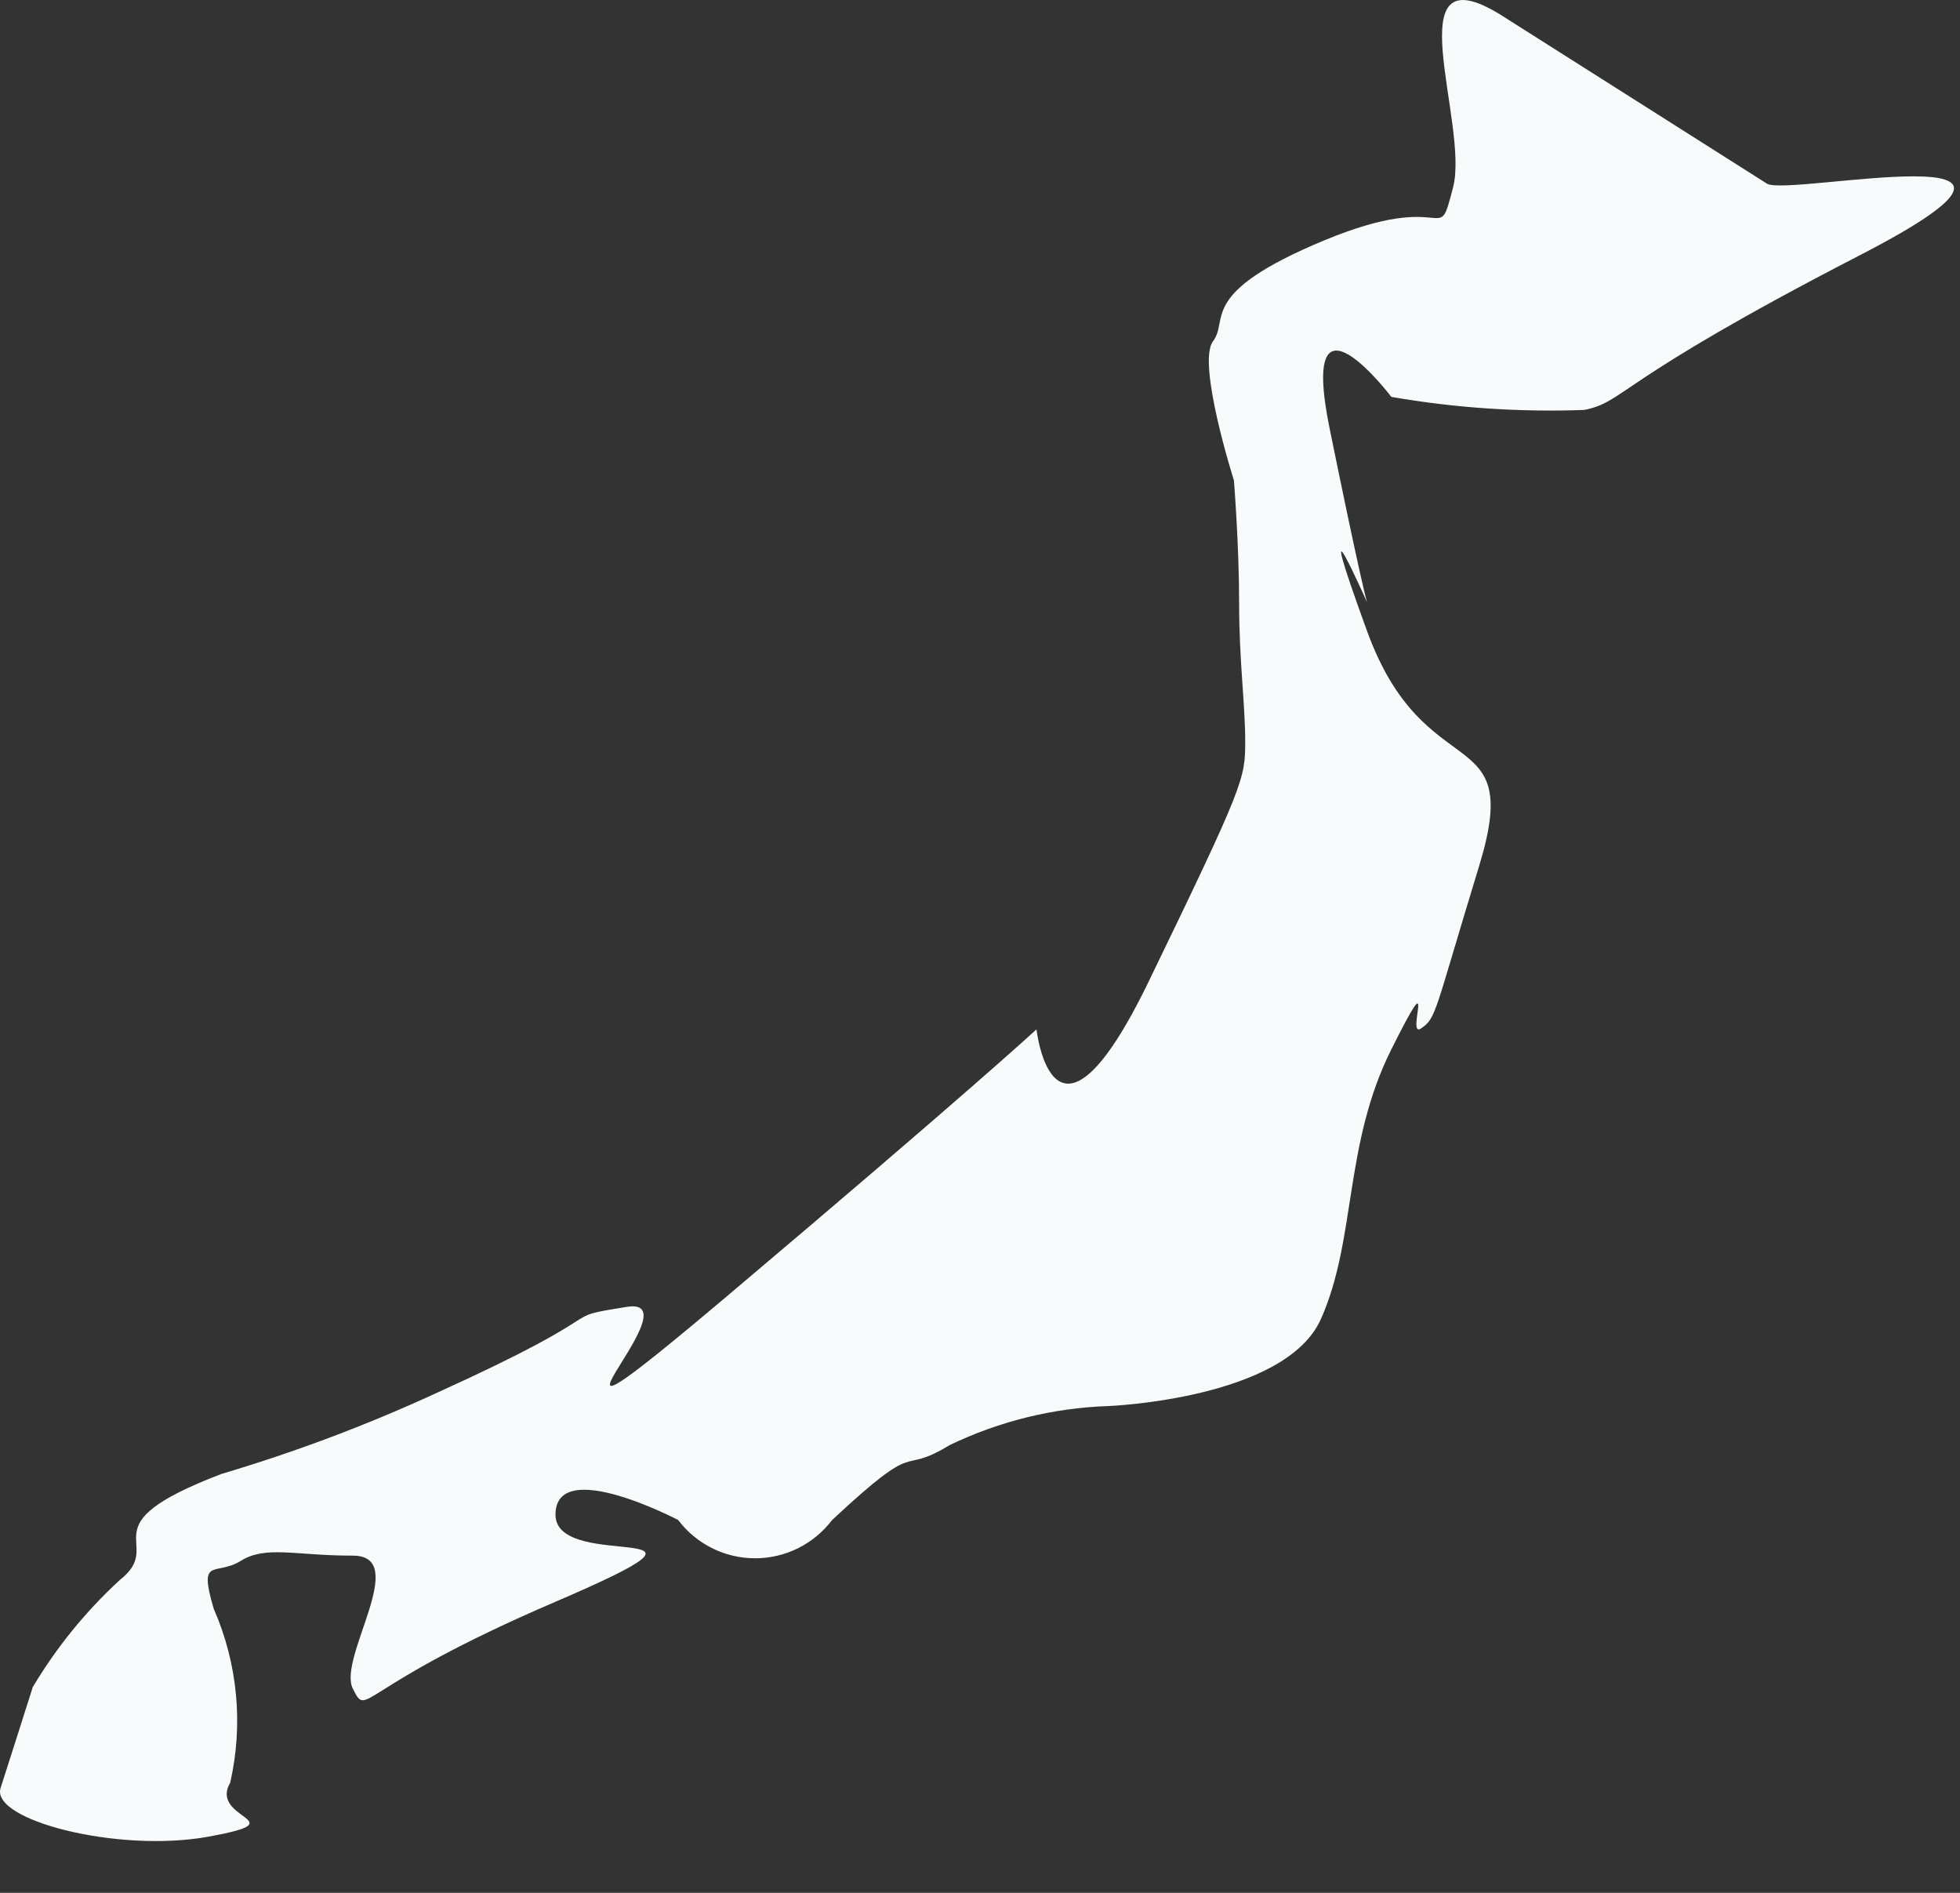 <?xml version="1.0" encoding="utf-8"?>
<svg xmlns="http://www.w3.org/2000/svg" fill="none" height="100%" overflow="visible" preserveAspectRatio="none" style="display: block;" viewBox="0 0 29 28" width="100%">
<rect x="0" y="0" width="29" height="28" fill="#333333" stroke="none"/>
<path d="M22.208 0.222L26.146 2.718C26.467 2.911 31.19 1.882 27.523 3.773C23.855 5.665 24.061 5.935 23.443 6.064C22.487 6.099 21.529 6.035 20.586 5.871C20.586 5.871 19.209 4.056 19.672 6.334C20.136 8.612 20.226 8.908 20.226 8.908C20.226 8.908 19.364 6.965 20.226 9.333C21.088 11.701 22.555 10.62 21.886 12.807C21.217 14.995 21.255 15.059 21.024 15.214C20.792 15.368 21.294 14.107 20.586 15.523C19.878 16.938 20.072 18.328 19.544 19.512C19.016 20.696 16.404 20.799 16.404 20.799C15.587 20.826 14.785 21.023 14.049 21.378C13.264 21.854 13.663 21.224 12.312 22.485C12.178 22.661 12.006 22.803 11.809 22.902C11.611 23 11.393 23.051 11.173 23.051C10.952 23.051 10.734 23 10.537 22.902C10.339 22.803 10.167 22.661 10.034 22.485C10.034 22.485 8.219 21.532 8.219 22.407C8.219 23.283 11.218 22.407 8.219 23.694C5.221 24.981 5.452 25.432 5.221 24.981C4.989 24.531 6.083 23.012 5.221 23.012C4.359 23.012 3.934 22.858 3.561 23.09C3.188 23.321 2.93 23.012 3.162 23.797C3.517 24.607 3.603 25.509 3.406 26.371C3.085 26.924 4.423 26.924 3.085 27.169C1.746 27.413 -0.146 26.924 0.009 26.448C0.163 25.972 0.485 24.956 0.485 24.956C0.835 24.369 1.269 23.835 1.772 23.373C2.48 22.819 1.219 22.588 3.278 21.803C4.355 21.483 5.409 21.088 6.43 20.619C9.274 19.332 8.168 19.512 9.274 19.332C10.381 19.152 7.215 22.163 10.767 19.165C14.319 16.166 15.336 15.227 15.336 15.227C15.336 15.227 15.58 17.44 16.996 14.519C18.411 11.598 18.424 11.52 18.424 10.967C18.424 10.414 18.334 9.783 18.334 8.921C18.334 8.059 18.257 7.106 18.257 7.106C18.257 7.106 17.704 5.369 17.948 5.047C18.193 4.726 17.704 4.34 19.595 3.555C21.487 2.77 21.255 3.709 21.5 2.77C21.744 1.83 20.612 -0.769 22.208 0.222Z" fill="#F7FBFC" id="Vector"/>
</svg>